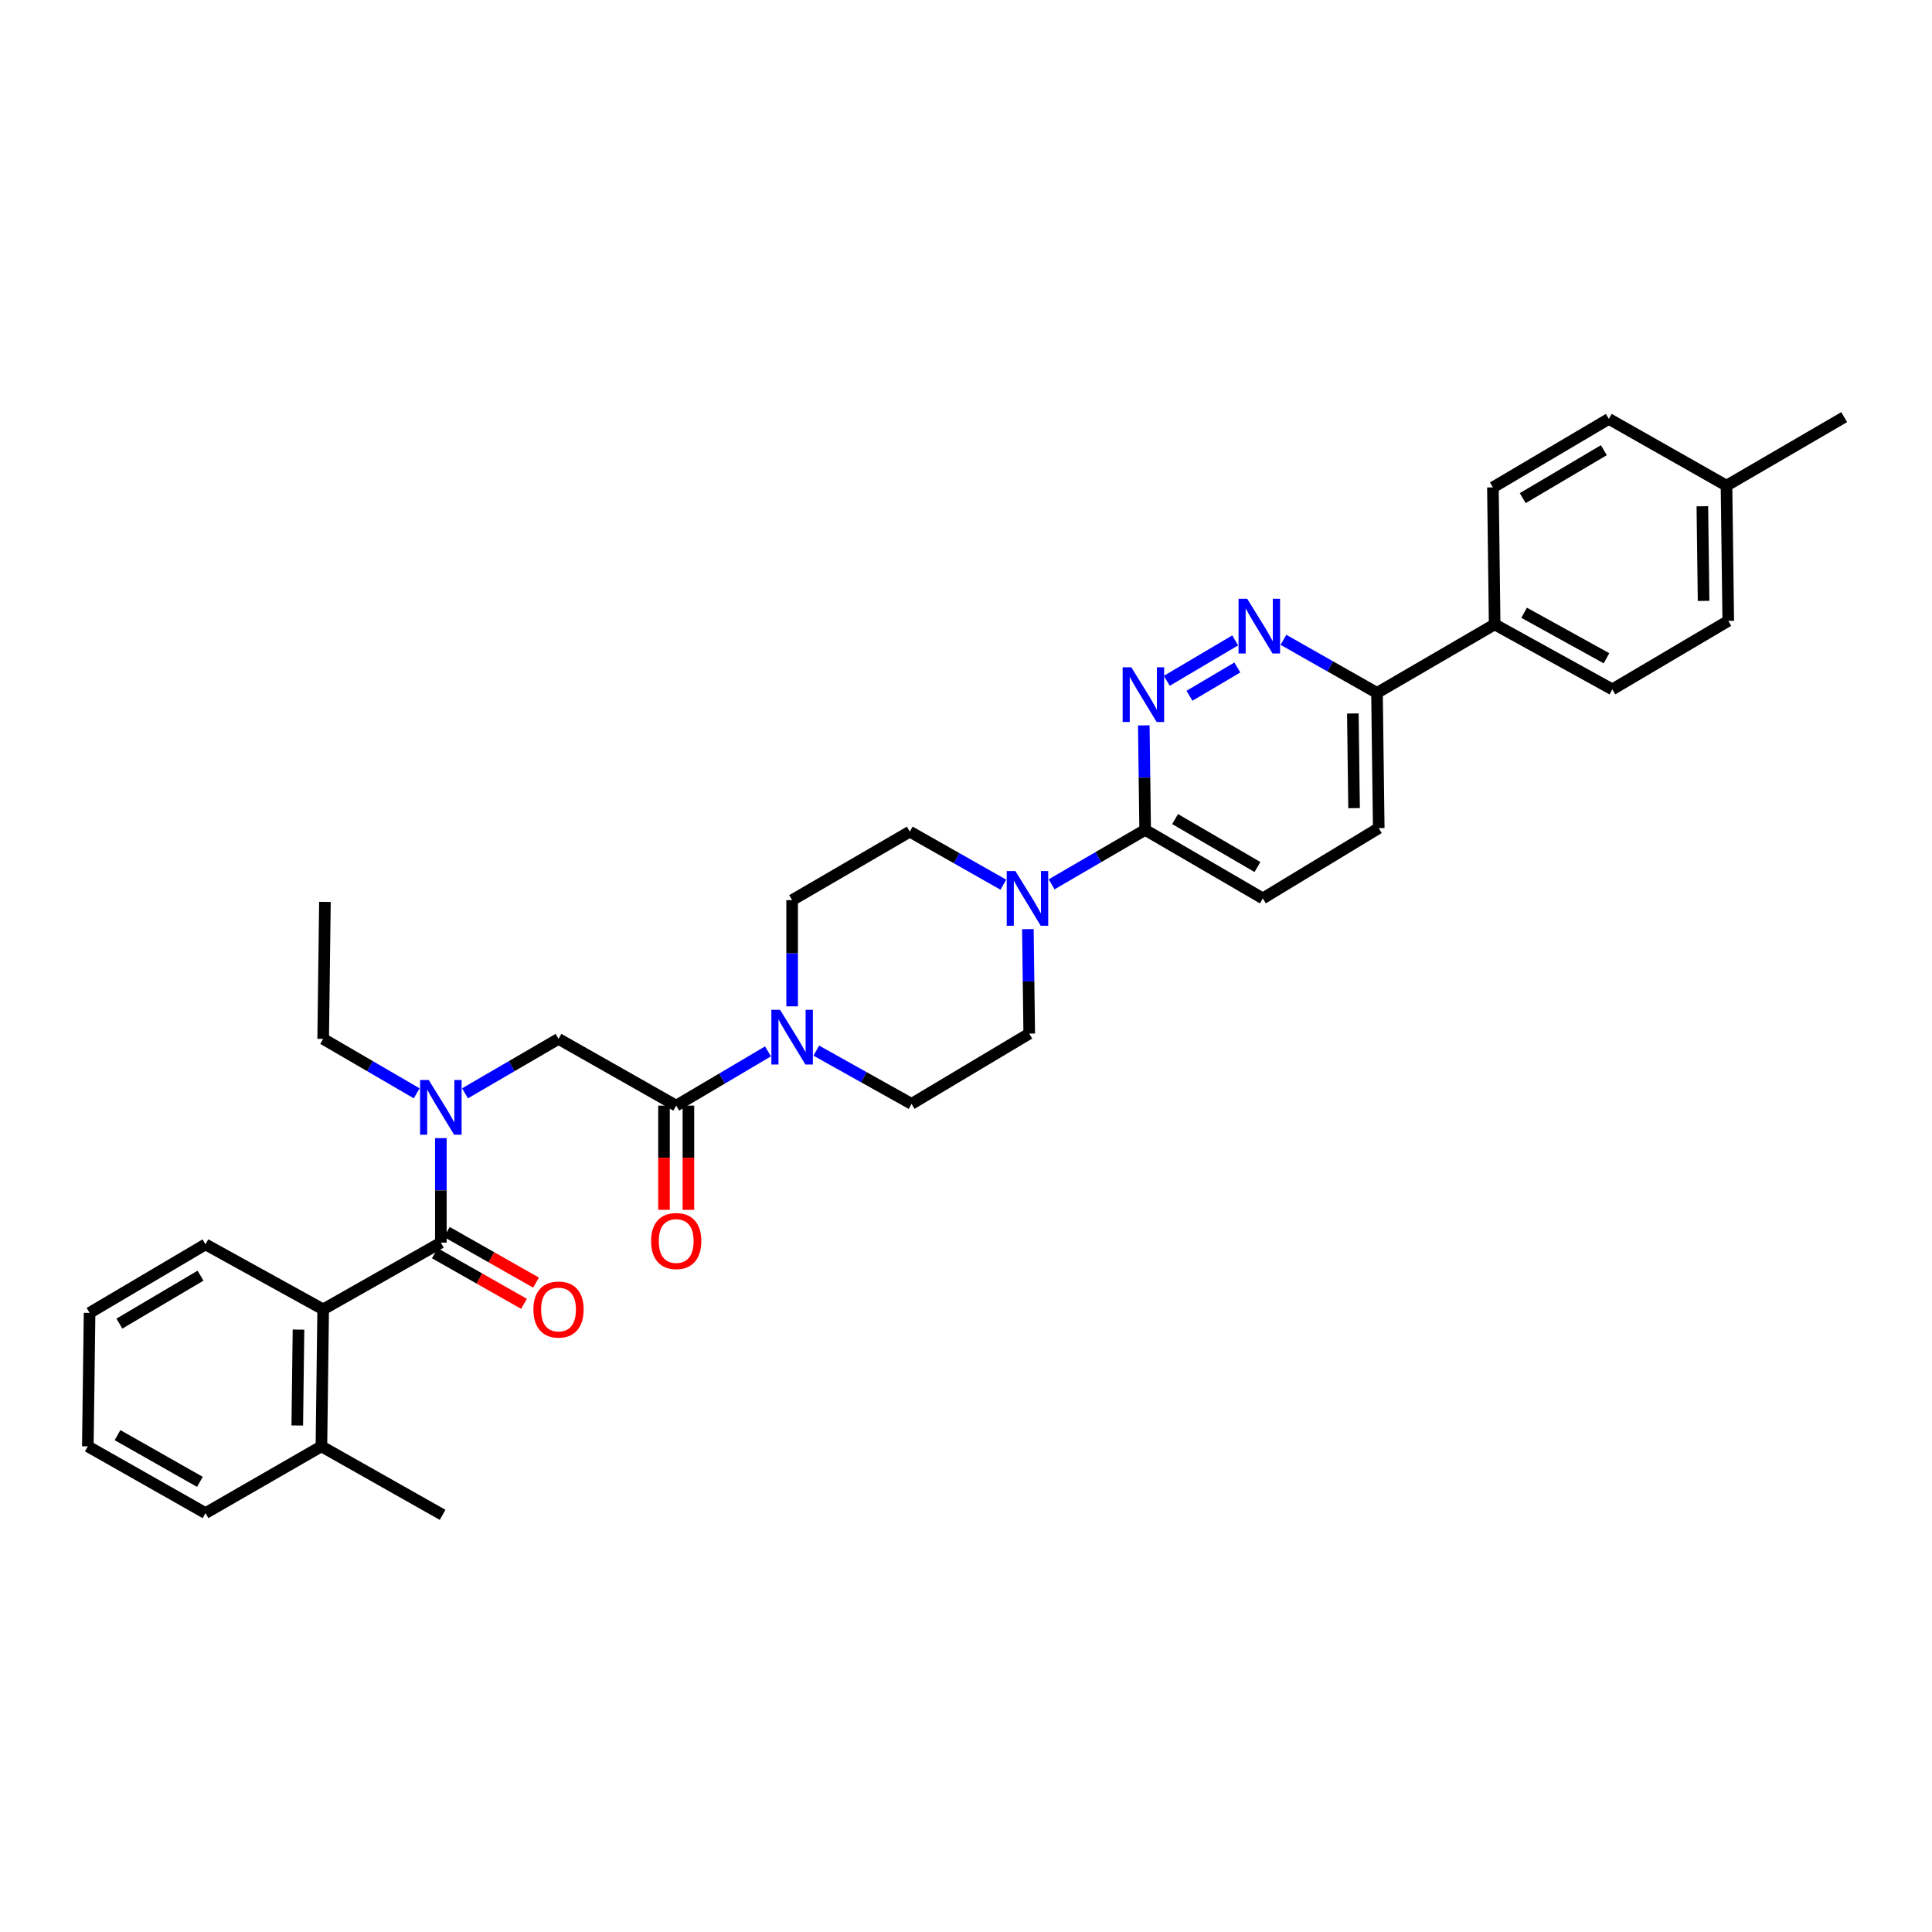 <?xml version='1.0' encoding='iso-8859-1'?>
<svg version='1.1' baseProfile='full'
              xmlns='http://www.w3.org/2000/svg'
                      xmlns:rdkit='http://www.rdkit.org/xml'
                      xmlns:xlink='http://www.w3.org/1999/xlink'
                  xml:space='preserve'
width='1000px' height='1000px' viewBox='0 0 1000 1000'>
<!-- END OF HEADER -->
<rect style='opacity:1.0;fill:#FFFFFF;stroke:none' width='1000' height='1000' x='0' y='0'> </rect>
<path class='bond-0' d='M 167.272,677.725 L 166.366,748.632' style='fill:none;fill-rule:evenodd;stroke:#000000;stroke-width:6px;stroke-linecap:butt;stroke-linejoin:miter;stroke-opacity:1' />
<path class='bond-0' d='M 154.502,688.199 L 153.869,737.835' style='fill:none;fill-rule:evenodd;stroke:#000000;stroke-width:6px;stroke-linecap:butt;stroke-linejoin:miter;stroke-opacity:1' />
<path class='bond-1' d='M 167.272,677.725 L 106.367,644.089' style='fill:none;fill-rule:evenodd;stroke:#000000;stroke-width:6px;stroke-linecap:butt;stroke-linejoin:miter;stroke-opacity:1' />
<path class='bond-2' d='M 167.272,677.725 L 228.184,643.183' style='fill:none;fill-rule:evenodd;stroke:#000000;stroke-width:6px;stroke-linecap:butt;stroke-linejoin:miter;stroke-opacity:1' />
<path class='bond-3' d='M 240.686,565.904 L 264.887,551.816' style='fill:none;fill-rule:evenodd;stroke:#0000FF;stroke-width:6px;stroke-linecap:butt;stroke-linejoin:miter;stroke-opacity:1' />
<path class='bond-3' d='M 264.887,551.816 L 289.089,537.728' style='fill:none;fill-rule:evenodd;stroke:#000000;stroke-width:6px;stroke-linecap:butt;stroke-linejoin:miter;stroke-opacity:1' />
<path class='bond-4' d='M 228.184,589.092 L 228.184,616.138' style='fill:none;fill-rule:evenodd;stroke:#0000FF;stroke-width:6px;stroke-linecap:butt;stroke-linejoin:miter;stroke-opacity:1' />
<path class='bond-4' d='M 228.184,616.138 L 228.184,643.183' style='fill:none;fill-rule:evenodd;stroke:#000000;stroke-width:6px;stroke-linecap:butt;stroke-linejoin:miter;stroke-opacity:1' />
<path class='bond-5' d='M 215.682,565.905 L 191.477,551.816' style='fill:none;fill-rule:evenodd;stroke:#0000FF;stroke-width:6px;stroke-linecap:butt;stroke-linejoin:miter;stroke-opacity:1' />
<path class='bond-5' d='M 191.477,551.816 L 167.272,537.728' style='fill:none;fill-rule:evenodd;stroke:#000000;stroke-width:6px;stroke-linecap:butt;stroke-linejoin:miter;stroke-opacity:1' />
<path class='bond-6' d='M 225.067,648.678 L 248.145,661.766' style='fill:none;fill-rule:evenodd;stroke:#000000;stroke-width:6px;stroke-linecap:butt;stroke-linejoin:miter;stroke-opacity:1' />
<path class='bond-6' d='M 248.145,661.766 L 271.222,674.854' style='fill:none;fill-rule:evenodd;stroke:#FF0000;stroke-width:6px;stroke-linecap:butt;stroke-linejoin:miter;stroke-opacity:1' />
<path class='bond-6' d='M 231.3,637.688 L 254.378,650.776' style='fill:none;fill-rule:evenodd;stroke:#000000;stroke-width:6px;stroke-linecap:butt;stroke-linejoin:miter;stroke-opacity:1' />
<path class='bond-6' d='M 254.378,650.776 L 277.455,663.864' style='fill:none;fill-rule:evenodd;stroke:#FF0000;stroke-width:6px;stroke-linecap:butt;stroke-linejoin:miter;stroke-opacity:1' />
<path class='bond-7' d='M 166.366,748.632 L 229.089,784.086' style='fill:none;fill-rule:evenodd;stroke:#000000;stroke-width:6px;stroke-linecap:butt;stroke-linejoin:miter;stroke-opacity:1' />
<path class='bond-8' d='M 166.366,748.632 L 106.367,783.18' style='fill:none;fill-rule:evenodd;stroke:#000000;stroke-width:6px;stroke-linecap:butt;stroke-linejoin:miter;stroke-opacity:1' />
<path class='bond-9' d='M 106.367,644.089 L 46.367,679.543' style='fill:none;fill-rule:evenodd;stroke:#000000;stroke-width:6px;stroke-linecap:butt;stroke-linejoin:miter;stroke-opacity:1' />
<path class='bond-9' d='M 103.794,660.284 L 61.794,685.102' style='fill:none;fill-rule:evenodd;stroke:#000000;stroke-width:6px;stroke-linecap:butt;stroke-linejoin:miter;stroke-opacity:1' />
<path class='bond-10' d='M 167.272,537.728 L 168.184,466.821' style='fill:none;fill-rule:evenodd;stroke:#000000;stroke-width:6px;stroke-linecap:butt;stroke-linejoin:miter;stroke-opacity:1' />
<path class='bond-11' d='M 343.684,572.269 L 343.684,599.235' style='fill:none;fill-rule:evenodd;stroke:#000000;stroke-width:6px;stroke-linecap:butt;stroke-linejoin:miter;stroke-opacity:1' />
<path class='bond-11' d='M 343.684,599.235 L 343.684,626.201' style='fill:none;fill-rule:evenodd;stroke:#FF0000;stroke-width:6px;stroke-linecap:butt;stroke-linejoin:miter;stroke-opacity:1' />
<path class='bond-11' d='M 356.318,572.269 L 356.318,599.235' style='fill:none;fill-rule:evenodd;stroke:#000000;stroke-width:6px;stroke-linecap:butt;stroke-linejoin:miter;stroke-opacity:1' />
<path class='bond-11' d='M 356.318,599.235 L 356.318,626.201' style='fill:none;fill-rule:evenodd;stroke:#FF0000;stroke-width:6px;stroke-linecap:butt;stroke-linejoin:miter;stroke-opacity:1' />
<path class='bond-12' d='M 350.001,572.269 L 289.089,537.728' style='fill:none;fill-rule:evenodd;stroke:#000000;stroke-width:6px;stroke-linecap:butt;stroke-linejoin:miter;stroke-opacity:1' />
<path class='bond-13' d='M 350.001,572.269 L 373.76,558.23' style='fill:none;fill-rule:evenodd;stroke:#000000;stroke-width:6px;stroke-linecap:butt;stroke-linejoin:miter;stroke-opacity:1' />
<path class='bond-13' d='M 373.76,558.23 L 397.518,544.191' style='fill:none;fill-rule:evenodd;stroke:#0000FF;stroke-width:6px;stroke-linecap:butt;stroke-linejoin:miter;stroke-opacity:1' />
<path class='bond-14' d='M 422.511,543.807 L 447.165,557.585' style='fill:none;fill-rule:evenodd;stroke:#0000FF;stroke-width:6px;stroke-linecap:butt;stroke-linejoin:miter;stroke-opacity:1' />
<path class='bond-14' d='M 447.165,557.585 L 471.818,571.364' style='fill:none;fill-rule:evenodd;stroke:#000000;stroke-width:6px;stroke-linecap:butt;stroke-linejoin:miter;stroke-opacity:1' />
<path class='bond-15' d='M 410.001,520.883 L 410.001,493.395' style='fill:none;fill-rule:evenodd;stroke:#0000FF;stroke-width:6px;stroke-linecap:butt;stroke-linejoin:miter;stroke-opacity:1' />
<path class='bond-15' d='M 410.001,493.395 L 410.001,465.908' style='fill:none;fill-rule:evenodd;stroke:#000000;stroke-width:6px;stroke-linecap:butt;stroke-linejoin:miter;stroke-opacity:1' />
<path class='bond-16' d='M 713.635,428.636 L 712.729,358.635' style='fill:none;fill-rule:evenodd;stroke:#000000;stroke-width:6px;stroke-linecap:butt;stroke-linejoin:miter;stroke-opacity:1' />
<path class='bond-16' d='M 700.865,418.3 L 700.231,369.298' style='fill:none;fill-rule:evenodd;stroke:#000000;stroke-width:6px;stroke-linecap:butt;stroke-linejoin:miter;stroke-opacity:1' />
<path class='bond-17' d='M 713.635,428.636 L 653.635,465.003' style='fill:none;fill-rule:evenodd;stroke:#000000;stroke-width:6px;stroke-linecap:butt;stroke-linejoin:miter;stroke-opacity:1' />
<path class='bond-18' d='M 712.729,358.635 L 688.518,344.905' style='fill:none;fill-rule:evenodd;stroke:#000000;stroke-width:6px;stroke-linecap:butt;stroke-linejoin:miter;stroke-opacity:1' />
<path class='bond-18' d='M 688.518,344.905 L 664.308,331.176' style='fill:none;fill-rule:evenodd;stroke:#0000FF;stroke-width:6px;stroke-linecap:butt;stroke-linejoin:miter;stroke-opacity:1' />
<path class='bond-19' d='M 712.729,358.635 L 773.634,323.181' style='fill:none;fill-rule:evenodd;stroke:#000000;stroke-width:6px;stroke-linecap:butt;stroke-linejoin:miter;stroke-opacity:1' />
<path class='bond-20' d='M 639.335,331.469 L 603.937,352.385' style='fill:none;fill-rule:evenodd;stroke:#0000FF;stroke-width:6px;stroke-linecap:butt;stroke-linejoin:miter;stroke-opacity:1' />
<path class='bond-20' d='M 640.452,345.484 L 615.674,360.125' style='fill:none;fill-rule:evenodd;stroke:#0000FF;stroke-width:6px;stroke-linecap:butt;stroke-linejoin:miter;stroke-opacity:1' />
<path class='bond-21' d='M 592.025,375.457 L 592.377,402.503' style='fill:none;fill-rule:evenodd;stroke:#0000FF;stroke-width:6px;stroke-linecap:butt;stroke-linejoin:miter;stroke-opacity:1' />
<path class='bond-21' d='M 592.377,402.503 L 592.73,429.549' style='fill:none;fill-rule:evenodd;stroke:#000000;stroke-width:6px;stroke-linecap:butt;stroke-linejoin:miter;stroke-opacity:1' />
<path class='bond-22' d='M 592.73,429.549 L 653.635,465.003' style='fill:none;fill-rule:evenodd;stroke:#000000;stroke-width:6px;stroke-linecap:butt;stroke-linejoin:miter;stroke-opacity:1' />
<path class='bond-22' d='M 608.222,423.948 L 650.855,448.765' style='fill:none;fill-rule:evenodd;stroke:#000000;stroke-width:6px;stroke-linecap:butt;stroke-linejoin:miter;stroke-opacity:1' />
<path class='bond-23' d='M 592.73,429.549 L 568.525,443.637' style='fill:none;fill-rule:evenodd;stroke:#000000;stroke-width:6px;stroke-linecap:butt;stroke-linejoin:miter;stroke-opacity:1' />
<path class='bond-23' d='M 568.525,443.637 L 544.32,457.726' style='fill:none;fill-rule:evenodd;stroke:#0000FF;stroke-width:6px;stroke-linecap:butt;stroke-linejoin:miter;stroke-opacity:1' />
<path class='bond-24' d='M 519.327,457.917 L 495.12,444.186' style='fill:none;fill-rule:evenodd;stroke:#0000FF;stroke-width:6px;stroke-linecap:butt;stroke-linejoin:miter;stroke-opacity:1' />
<path class='bond-24' d='M 495.12,444.186 L 470.913,430.454' style='fill:none;fill-rule:evenodd;stroke:#000000;stroke-width:6px;stroke-linecap:butt;stroke-linejoin:miter;stroke-opacity:1' />
<path class='bond-25' d='M 532.025,480.913 L 532.378,507.955' style='fill:none;fill-rule:evenodd;stroke:#0000FF;stroke-width:6px;stroke-linecap:butt;stroke-linejoin:miter;stroke-opacity:1' />
<path class='bond-25' d='M 532.378,507.955 L 532.73,534.997' style='fill:none;fill-rule:evenodd;stroke:#000000;stroke-width:6px;stroke-linecap:butt;stroke-linejoin:miter;stroke-opacity:1' />
<path class='bond-26' d='M 471.818,571.364 L 532.73,534.997' style='fill:none;fill-rule:evenodd;stroke:#000000;stroke-width:6px;stroke-linecap:butt;stroke-linejoin:miter;stroke-opacity:1' />
<path class='bond-27' d='M 894.546,321.363 L 893.633,251.368' style='fill:none;fill-rule:evenodd;stroke:#000000;stroke-width:6px;stroke-linecap:butt;stroke-linejoin:miter;stroke-opacity:1' />
<path class='bond-27' d='M 881.776,311.028 L 881.137,262.032' style='fill:none;fill-rule:evenodd;stroke:#000000;stroke-width:6px;stroke-linecap:butt;stroke-linejoin:miter;stroke-opacity:1' />
<path class='bond-28' d='M 894.546,321.363 L 834.546,356.817' style='fill:none;fill-rule:evenodd;stroke:#000000;stroke-width:6px;stroke-linecap:butt;stroke-linejoin:miter;stroke-opacity:1' />
<path class='bond-29' d='M 893.633,251.368 L 832.728,216.82' style='fill:none;fill-rule:evenodd;stroke:#000000;stroke-width:6px;stroke-linecap:butt;stroke-linejoin:miter;stroke-opacity:1' />
<path class='bond-30' d='M 893.633,251.368 L 954.545,215.914' style='fill:none;fill-rule:evenodd;stroke:#000000;stroke-width:6px;stroke-linecap:butt;stroke-linejoin:miter;stroke-opacity:1' />
<path class='bond-31' d='M 832.728,216.82 L 772.729,252.273' style='fill:none;fill-rule:evenodd;stroke:#000000;stroke-width:6px;stroke-linecap:butt;stroke-linejoin:miter;stroke-opacity:1' />
<path class='bond-31' d='M 830.156,233.015 L 788.156,257.833' style='fill:none;fill-rule:evenodd;stroke:#000000;stroke-width:6px;stroke-linecap:butt;stroke-linejoin:miter;stroke-opacity:1' />
<path class='bond-32' d='M 772.729,252.273 L 773.634,323.181' style='fill:none;fill-rule:evenodd;stroke:#000000;stroke-width:6px;stroke-linecap:butt;stroke-linejoin:miter;stroke-opacity:1' />
<path class='bond-33' d='M 773.634,323.181 L 834.546,356.817' style='fill:none;fill-rule:evenodd;stroke:#000000;stroke-width:6px;stroke-linecap:butt;stroke-linejoin:miter;stroke-opacity:1' />
<path class='bond-33' d='M 788.878,317.166 L 831.517,340.711' style='fill:none;fill-rule:evenodd;stroke:#000000;stroke-width:6px;stroke-linecap:butt;stroke-linejoin:miter;stroke-opacity:1' />
<path class='bond-34' d='M 470.913,430.454 L 410.001,465.908' style='fill:none;fill-rule:evenodd;stroke:#000000;stroke-width:6px;stroke-linecap:butt;stroke-linejoin:miter;stroke-opacity:1' />
<path class='bond-35' d='M 106.367,783.18 L 45.455,748.632' style='fill:none;fill-rule:evenodd;stroke:#000000;stroke-width:6px;stroke-linecap:butt;stroke-linejoin:miter;stroke-opacity:1' />
<path class='bond-35' d='M 103.463,767.008 L 60.825,742.824' style='fill:none;fill-rule:evenodd;stroke:#000000;stroke-width:6px;stroke-linecap:butt;stroke-linejoin:miter;stroke-opacity:1' />
<path class='bond-36' d='M 46.367,679.543 L 45.455,748.632' style='fill:none;fill-rule:evenodd;stroke:#000000;stroke-width:6px;stroke-linecap:butt;stroke-linejoin:miter;stroke-opacity:1' />
<path  class='atom-1' d='M 221.924 559.022
L 231.204 574.022
Q 232.124 575.502, 233.604 578.182
Q 235.084 580.862, 235.164 581.022
L 235.164 559.022
L 238.924 559.022
L 238.924 587.342
L 235.044 587.342
L 225.084 570.942
Q 223.924 569.022, 222.684 566.822
Q 221.484 564.622, 221.124 563.942
L 221.124 587.342
L 217.444 587.342
L 217.444 559.022
L 221.924 559.022
' fill='#0000FF'/>
<path  class='atom-3' d='M 276.089 677.805
Q 276.089 671.005, 279.449 667.205
Q 282.809 663.405, 289.089 663.405
Q 295.369 663.405, 298.729 667.205
Q 302.089 671.005, 302.089 677.805
Q 302.089 684.685, 298.689 688.605
Q 295.289 692.485, 289.089 692.485
Q 282.849 692.485, 279.449 688.605
Q 276.089 684.725, 276.089 677.805
M 289.089 689.285
Q 293.409 689.285, 295.729 686.405
Q 298.089 683.485, 298.089 677.805
Q 298.089 672.245, 295.729 669.445
Q 293.409 666.605, 289.089 666.605
Q 284.769 666.605, 282.409 669.405
Q 280.089 672.205, 280.089 677.805
Q 280.089 683.525, 282.409 686.405
Q 284.769 689.285, 289.089 689.285
' fill='#FF0000'/>
<path  class='atom-8' d='M 337.001 642.351
Q 337.001 635.551, 340.361 631.751
Q 343.721 627.951, 350.001 627.951
Q 356.281 627.951, 359.641 631.751
Q 363.001 635.551, 363.001 642.351
Q 363.001 649.231, 359.601 653.151
Q 356.201 657.031, 350.001 657.031
Q 343.761 657.031, 340.361 653.151
Q 337.001 649.271, 337.001 642.351
M 350.001 653.831
Q 354.321 653.831, 356.641 650.951
Q 359.001 648.031, 359.001 642.351
Q 359.001 636.791, 356.641 633.991
Q 354.321 631.151, 350.001 631.151
Q 345.681 631.151, 343.321 633.951
Q 341.001 636.751, 341.001 642.351
Q 341.001 648.071, 343.321 650.951
Q 345.681 653.831, 350.001 653.831
' fill='#FF0000'/>
<path  class='atom-11' d='M 403.741 522.655
L 413.021 537.655
Q 413.941 539.135, 415.421 541.815
Q 416.901 544.495, 416.981 544.655
L 416.981 522.655
L 420.741 522.655
L 420.741 550.975
L 416.861 550.975
L 406.901 534.575
Q 405.741 532.655, 404.501 530.455
Q 403.301 528.255, 402.941 527.575
L 402.941 550.975
L 399.261 550.975
L 399.261 522.655
L 403.741 522.655
' fill='#0000FF'/>
<path  class='atom-14' d='M 645.557 309.933
L 654.837 324.933
Q 655.757 326.413, 657.237 329.093
Q 658.717 331.773, 658.797 331.933
L 658.797 309.933
L 662.557 309.933
L 662.557 338.253
L 658.677 338.253
L 648.717 321.853
Q 647.557 319.933, 646.317 317.733
Q 645.117 315.533, 644.757 314.853
L 644.757 338.253
L 641.077 338.253
L 641.077 309.933
L 645.557 309.933
' fill='#0000FF'/>
<path  class='atom-15' d='M 585.557 345.387
L 594.837 360.387
Q 595.757 361.867, 597.237 364.547
Q 598.717 367.227, 598.797 367.387
L 598.797 345.387
L 602.557 345.387
L 602.557 373.707
L 598.677 373.707
L 588.717 357.307
Q 587.557 355.387, 586.317 353.187
Q 585.117 350.987, 584.757 350.307
L 584.757 373.707
L 581.077 373.707
L 581.077 345.387
L 585.557 345.387
' fill='#0000FF'/>
<path  class='atom-18' d='M 525.558 450.843
L 534.838 465.843
Q 535.758 467.323, 537.238 470.003
Q 538.718 472.683, 538.798 472.843
L 538.798 450.843
L 542.558 450.843
L 542.558 479.163
L 538.678 479.163
L 528.718 462.763
Q 527.558 460.843, 526.318 458.643
Q 525.118 456.443, 524.758 455.763
L 524.758 479.163
L 521.078 479.163
L 521.078 450.843
L 525.558 450.843
' fill='#0000FF'/>
</svg>
